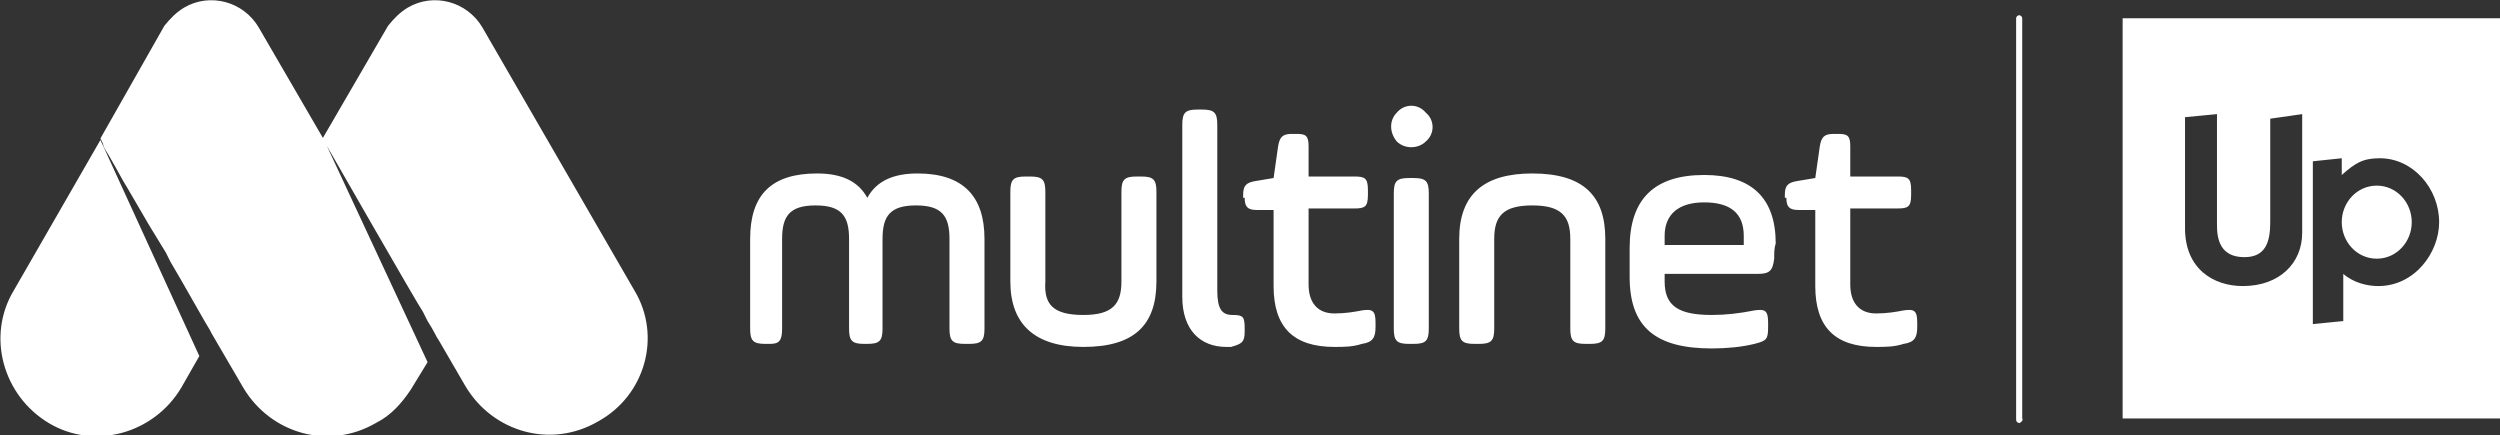 <svg xml:space="preserve" style="enable-background:new 0 0 164.3 28.6;" viewBox="0 0 164.3 28.6" y="0px" x="0px" xmlns:xlink="http://www.w3.org/1999/xlink" xmlns="http://www.w3.org/2000/svg" id="Layer_1" version="1.1">
<rect x="0" y="0" width="164.3" height="28.6" fill="#333333" stroke="none"/>
<style type="text/css">
	.st0{fill:#FFFFFF;}
</style>
<path d="M132.7,27.8c-0.1,0-0.2-0.1-0.2-0.2V1.2c0-0.1,0.1-0.2,0.2-0.2c0.1,0,0.2,0.1,0.2,0.2v26.3
	C133,27.6,132.8,27.8,132.7,27.8z M156.2,12.2c-1.3,0-2.3,1.1-2.3,2.4c0,1.3,1,2.4,2.3,2.4c1.3,0,2.3-1.1,2.3-2.4
	C158.5,13.3,157.5,12.2,156.2,12.2z M164.3,1.2v26.3h-24.8V1.2H164.3z M151.3,7.5l-2.1,0.3v6.8c0,1.3-0.3,2.3-1.7,2.3
	c-1.6,0-1.8-1.2-1.8-2.1V7.5l-2.1,0.2V15c0,2.7,1.9,3.8,3.8,3.8c2.4,0,3.9-1.5,3.9-3.5V7.5z M160.3,14.6c0-2.2-1.7-4.2-3.9-4.2
	c-1.1,0-1.6,0.3-2.5,1.1v-1.1l-1.9,0.2v10.7l2-0.2v-3.1c0.7,0.6,1.6,0.8,2.3,0.8C158.7,18.8,160.3,16.6,160.3,14.6z M51.4,21.6v-5.9
	c0-1.5,0.5-2.2,2.2-2.2c1.7,0,2.2,0.7,2.2,2.2v5.9c0,0.8,0.2,1,1,1h0.2c0.8,0,1-0.2,1-1v-5.9c0-1.5,0.5-2.2,2.2-2.2
	c1.7,0,2.2,0.7,2.2,2.2v5.9c0,0.8,0.2,1,1,1h0.3c0.8,0,1-0.2,1-1v-5.9c0-2.8-1.4-4.3-4.4-4.3c-1.6,0-2.7,0.5-3.3,1.6
	c-0.6-1.1-1.7-1.6-3.3-1.6c-3,0-4.4,1.4-4.4,4.3v5.9c0,0.8,0.2,1,1,1h0.3C51.2,22.6,51.4,22.4,51.4,21.6L51.4,21.6z M68.7,18.5v-5.9
	c0-0.8-0.2-1-1-1h-0.3c-0.8,0-1,0.2-1,1v5.9c0,2.8,1.6,4.3,4.8,4.3c3.3,0,4.8-1.4,4.8-4.3v-5.9c0-0.8-0.2-1-1-1h-0.3
	c-0.8,0-1,0.2-1,1v5.9c0,1.5-0.6,2.2-2.5,2.2C69.2,20.7,68.6,20,68.7,18.5L68.7,18.5z M77.7,19.5c0,2.2,1.2,3.3,2.9,3.3
	c0.1,0,0.2,0,0.3,0c0.7-0.2,0.9-0.3,0.9-1v-0.2c0-0.8-0.1-0.9-0.8-0.9c-0.7,0-1-0.4-1-1.6V8.2c0-0.8-0.2-1-1-1h-0.3
	c-0.8,0-1,0.2-1,1V19.5z M81.8,13c0,0.6,0.2,0.8,0.8,0.8h1.1v5c0,2.7,1.3,4,4,4c0.6,0,1.2,0,1.8-0.2c0.7-0.1,0.9-0.4,0.9-1.1v-0.3
	c0-0.8-0.2-0.9-0.9-0.8c-0.5,0.1-1.1,0.2-1.8,0.2c-1.1,0-1.7-0.7-1.7-1.9v-5H89c0.7,0,0.9-0.1,0.9-0.9v-0.3c0-0.8-0.2-0.9-0.9-0.9
	H86V9.6c0-0.7-0.2-0.8-0.8-0.8h-0.3c-0.6,0-0.8,0.2-0.9,0.8l-0.3,2.1l-1.2,0.2c-0.6,0.1-0.8,0.3-0.8,0.9V13z M91.8,9.3
	c0.5,0.5,1.4,0.5,1.9,0c0.6-0.5,0.6-1.4,0-1.9c-0.5-0.6-1.4-0.6-1.9,0C91.3,7.9,91.3,8.7,91.8,9.3z M91.6,21.6c0,0.8,0.2,1,1,1h0.3
	c0.8,0,1-0.2,1-1v-8.9c0-0.8-0.2-1-1-1h-0.3c-0.8,0-1,0.2-1,1V21.6z M98.2,21.6v-5.9c0-1.5,0.6-2.2,2.5-2.2c1.9,0,2.5,0.7,2.5,2.2
	v5.9c0,0.8,0.2,1,1,1h0.3c0.8,0,1-0.2,1-1v-5.9c0-2.8-1.4-4.3-4.8-4.3c-3.2,0-4.8,1.4-4.8,4.3v5.9c0,0.8,0.2,1,1,1h0.3
	C98,22.6,98.2,22.4,98.2,21.6L98.2,21.6z M116.7,16c0-3-1.6-4.5-4.7-4.5c-3.3,0-4.9,1.6-4.9,4.8v1.9c0,3.3,1.7,4.7,5.4,4.7
	c1,0,2-0.1,2.8-0.3c0.8-0.2,0.9-0.3,0.9-1.1v-0.3c0-0.8-0.2-0.9-0.9-0.8c-1,0.2-1.9,0.3-2.8,0.3c-2.2,0-3.1-0.6-3.1-2.2V18h6.1
	c0.8,0,1-0.2,1.1-1C116.6,16.6,116.6,16.3,116.7,16z M109.4,16.1v-0.6c0-1.4,0.9-2.2,2.6-2.2c1.7,0,2.6,0.7,2.6,2.2v0.6H109.4
	L109.4,16.1z M117.4,13c0,0.6,0.2,0.8,0.8,0.8h1.1v5c0,2.7,1.3,4,4,4c0.6,0,1.2,0,1.8-0.2c0.7-0.1,0.9-0.4,0.9-1.1v-0.3
	c0-0.8-0.2-0.9-0.9-0.8c-0.5,0.1-1.1,0.2-1.8,0.2c-1.1,0-1.7-0.7-1.7-1.9v-5h3.1c0.7,0,0.9-0.1,0.9-0.9v-0.3c0-0.8-0.2-0.9-0.9-0.9
	h-3.1V9.6c0-0.7-0.2-0.8-0.8-0.8h-0.3c-0.6,0-0.8,0.2-0.9,0.8l-0.3,2.1l-1.2,0.2c-0.6,0.1-0.8,0.3-0.8,0.9V13z M6.9,9.6L6.9,9.6
	L6.7,9.4c0.1,0.1,0.1,0.2,0.2,0.3L6.9,9.6z M41.7,19.1l-10-17.3c-1-1.7-3.2-2.3-4.9-1.3c-0.5,0.3-0.9,0.7-1.3,1.2l-4.3,7.4
	c0,0,6.3,11,6.6,11.4c0.1,0.2,0.2,0.4,0.3,0.6c0.4,0.6,0.6,1.1,0.7,1.2l0,0v0l1.8,3.1c1.8,3,5.6,4.1,8.7,2.3
	C42.4,26,43.5,22.1,41.7,19.1z M21.3,9.2L21.3,9.2C21.2,9.1,21.2,9.1,21.3,9.2L17,1.8c-1-1.7-3.2-2.3-4.9-1.3
	c-0.5,0.3-0.9,0.7-1.3,1.2L6.6,9.1l0.2,0.4l0,0.1l0.1,0.2l0.3,0.5L7.6,11l0.5,0.9l0.3,0.5l1.4,2.4l1.1,1.8l0.3,0.6l0.7,1.2l1.6,2.8
	l0.3,0.5l0,0l0.1,0.2l0,0l0,0l2.1,3.6c1.8,3,5.6,4.1,8.7,2.3c1-0.5,1.7-1.3,2.3-2.2l1.1-1.8L21.3,9.2C21.3,9.2,21.3,9.2,21.3,9.2z
	 M6.6,9.2l-5.7,9.9c-1.8,3-0.7,6.9,2.3,8.7c3,1.8,6.9,0.7,8.7-2.3l1.2-2.1L6.6,9.2C6.6,9.2,6.6,9.2,6.6,9.2z M28.8,22.3
	C28.8,22.3,28.8,22.3,28.8,22.3L28.8,22.3L28.8,22.3z" class="st0"></path>
</svg>
